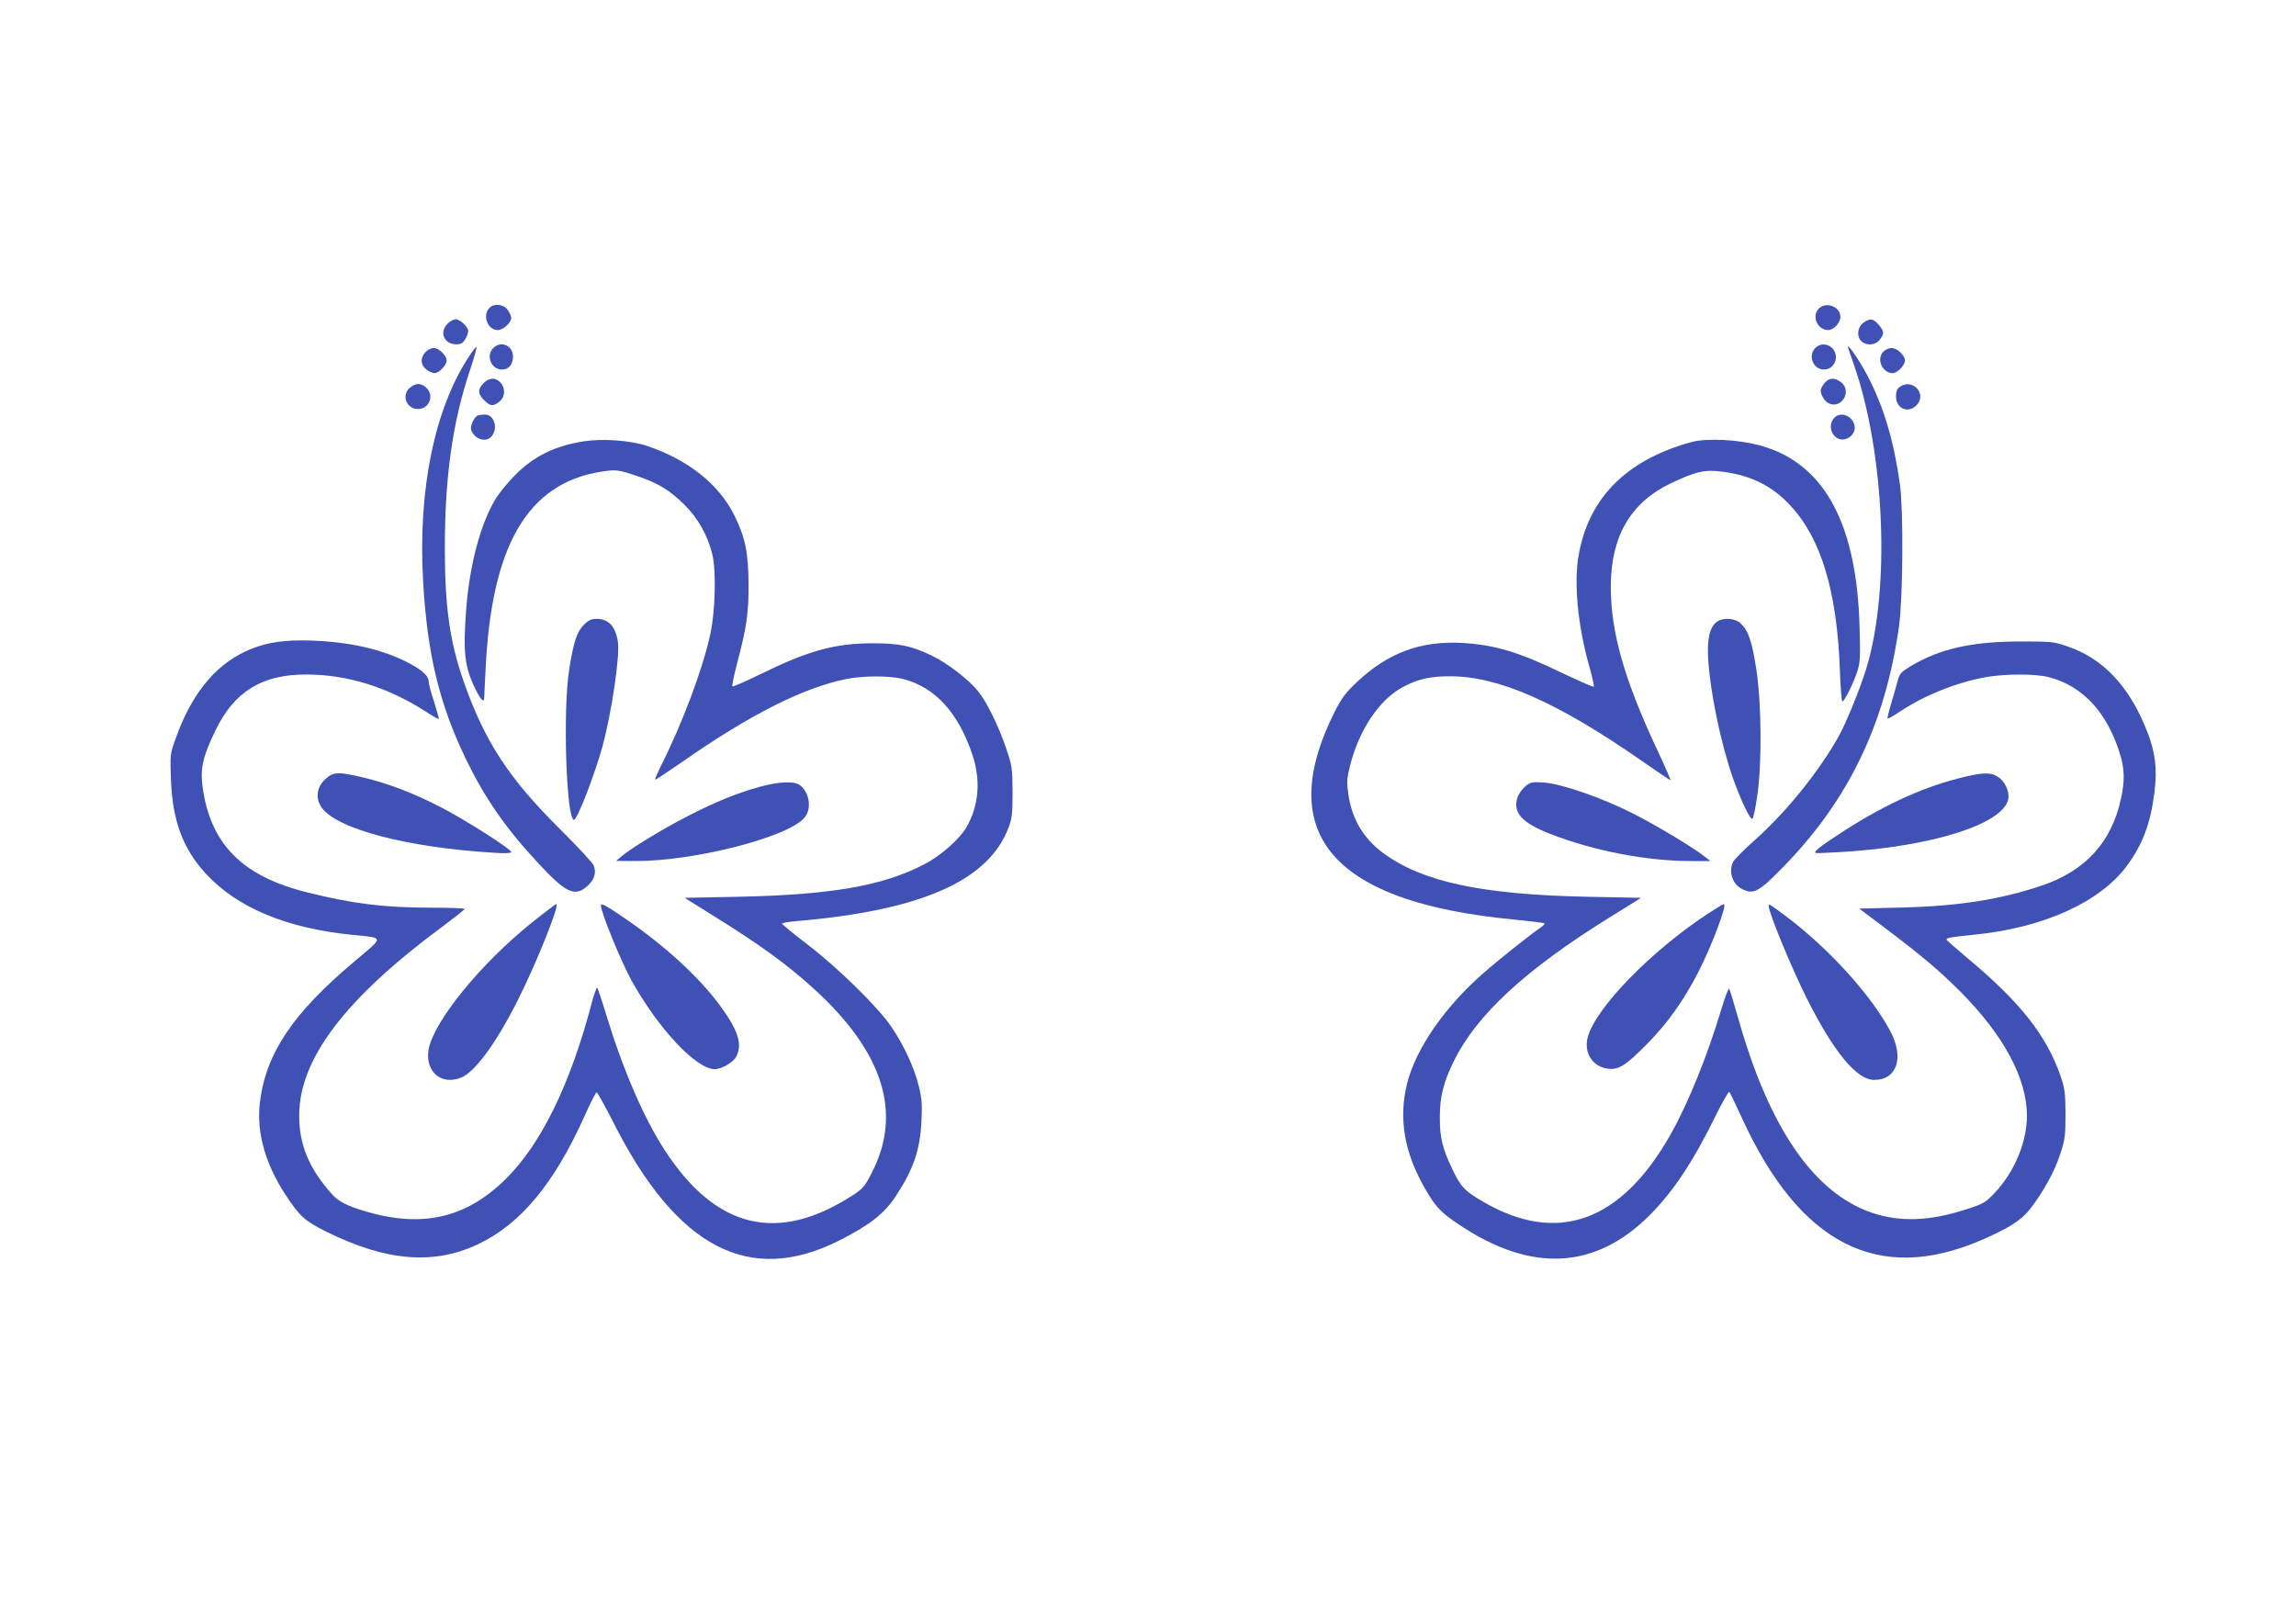 <?xml version="1.0" standalone="no"?>
<!DOCTYPE svg PUBLIC "-//W3C//DTD SVG 20010904//EN"
 "http://www.w3.org/TR/2001/REC-SVG-20010904/DTD/svg10.dtd">
<svg version="1.0" xmlns="http://www.w3.org/2000/svg"
 width="1280pt" height="904pt" viewBox="0 0 1280 904"
 preserveAspectRatio="xMidYMid meet">
<g transform="translate(0,904) scale(0.1,-0.1)"
fill="#3f51b5" stroke="none">
<path d="M2727 7322 c-39 -43 -7 -122 48 -122 30 0 75 41 75 68 0 11 -9 31
-21 46 -25 32 -77 36 -102 8z"/>
<path d="M10140 7320 c-42 -42 -8 -120 52 -120 31 0 68 41 68 74 0 56 -79 87
-120 46z"/>
<path d="M2495 7235 c-30 -29 -32 -68 -5 -95 20 -20 65 -26 86 -12 15 10 34
47 34 67 0 23 -45 65 -70 65 -11 0 -32 -11 -45 -25z"/>
<path d="M10386 7239 c-32 -25 -36 -77 -8 -102 29 -26 77 -22 101 9 27 34 26
46 -5 83 -30 36 -51 39 -88 10z"/>
<path d="M2750 7100 c-43 -43 -11 -120 48 -120 38 0 62 28 62 72 0 62 -67 91
-110 48z"/>
<path d="M10120 7100 c-43 -43 -11 -120 48 -120 57 0 87 68 52 113 -26 33 -71
36 -100 7z"/>
<path d="M2618 7058 c-196 -295 -289 -750 -259 -1261 23 -404 91 -685 240
-992 104 -214 221 -383 399 -574 157 -170 206 -192 276 -131 39 35 52 74 36
115 -6 15 -89 105 -184 199 -289 286 -424 492 -541 827 -78 223 -105 417 -105
743 0 400 43 705 142 998 22 66 37 122 35 124 -2 3 -20 -19 -39 -48z"/>
<path d="M10305 7095 c4 -11 18 -51 31 -90 172 -494 203 -1252 69 -1690 -35
-114 -109 -296 -152 -375 -110 -198 -292 -424 -470 -583 -61 -54 -116 -110
-122 -123 -25 -55 -2 -122 49 -149 66 -34 94 -19 236 127 362 372 565 796 641
1338 22 159 25 645 5 790 -34 242 -89 428 -179 602 -51 97 -125 203 -108 153z"/>
<path d="M2372 7077 c-30 -32 -28 -71 4 -96 15 -12 35 -21 46 -21 25 0 68 44
68 70 0 28 -43 70 -73 70 -13 0 -33 -10 -45 -23z"/>
<path d="M10500 7080 c-41 -41 -7 -120 52 -120 25 0 68 44 68 70 0 29 -44 70
-75 70 -14 0 -34 -9 -45 -20z"/>
<path d="M2696 6904 c-34 -34 -33 -59 3 -95 35 -34 49 -36 85 -8 33 26 35 75
6 107 -28 29 -62 28 -94 -4z"/>
<path d="M10171 6904 c-12 -15 -21 -33 -21 -40 0 -26 23 -62 46 -73 72 -32
130 69 68 118 -36 28 -68 26 -93 -5z"/>
<path d="M2286 6879 c-50 -40 -21 -119 44 -119 63 0 93 75 47 118 -29 28 -57
28 -91 1z"/>
<path d="M10592 6884 c-16 -11 -22 -25 -22 -53 0 -72 72 -99 118 -46 54 63
-28 147 -96 99z"/>
<path d="M2662 6723 c-19 -8 -43 -60 -35 -80 19 -55 88 -73 117 -31 34 48 8
119 -42 117 -15 0 -33 -3 -40 -6z"/>
<path d="M10225 6710 c-40 -44 -10 -120 47 -120 34 0 68 31 68 64 0 62 -76 99
-115 56z"/>
<path d="M3255 6580 c-164 -26 -279 -83 -385 -190 -41 -42 -90 -102 -109 -134
-82 -138 -141 -359 -161 -599 -20 -258 -11 -337 56 -469 31 -60 44 -68 44 -26
0 18 5 107 10 198 41 677 254 1008 681 1056 46 5 71 1 150 -26 127 -42 191
-81 275 -164 76 -76 129 -170 155 -276 22 -87 17 -313 -10 -440 -41 -194 -158
-507 -281 -749 -17 -35 -30 -65 -27 -67 2 -2 68 42 148 97 374 262 674 414
913 463 96 20 245 20 321 1 179 -47 306 -186 386 -422 48 -143 36 -286 -34
-406 -39 -66 -143 -158 -234 -205 -230 -120 -518 -170 -1032 -181 l-304 -6
144 -90 c273 -169 424 -279 573 -414 392 -356 499 -697 324 -1033 -37 -72 -48
-85 -107 -123 -416 -268 -759 -185 -1043 250 -118 180 -234 449 -329 760 -23
77 -46 144 -49 148 -4 4 -17 -32 -30 -80 -119 -454 -281 -787 -479 -984 -219
-217 -462 -275 -776 -184 -110 32 -159 57 -198 102 -126 142 -180 275 -179
437 1 314 259 652 799 1051 67 50 122 93 123 98 0 4 -82 7 -182 7 -268 0 -441
22 -698 86 -361 90 -538 270 -581 590 -13 102 2 167 72 312 105 217 259 312
505 312 230 0 455 -70 668 -207 37 -24 70 -43 72 -41 2 2 -10 45 -26 96 -17
51 -30 100 -30 111 0 35 -41 71 -133 116 -152 75 -355 115 -579 115 -126 0
-220 -19 -313 -63 -172 -82 -299 -241 -385 -482 -32 -89 -32 -92 -27 -230 8
-228 67 -388 195 -526 175 -189 448 -303 812 -340 185 -18 184 -7 19 -146
-346 -290 -497 -515 -530 -788 -20 -165 29 -342 142 -514 81 -124 108 -147
230 -208 332 -164 597 -186 844 -69 238 113 425 338 596 719 31 70 61 128 65
128 5 -1 47 -77 94 -169 353 -699 758 -910 1259 -657 169 85 252 150 317 250
98 151 133 254 141 415 5 97 2 129 -16 200 -26 103 -83 225 -153 328 -75 110
-298 328 -465 456 -79 60 -143 113 -143 117 0 4 35 10 78 14 696 59 1071 224
1184 520 20 52 23 78 23 200 -1 134 -2 144 -37 247 -44 128 -108 257 -157 317
-52 64 -171 155 -254 195 -118 57 -184 70 -337 70 -209 -1 -355 -42 -618 -171
-84 -41 -156 -73 -159 -69 -3 3 8 58 25 123 55 208 66 286 65 448 -1 172 -18
259 -78 380 -87 176 -258 312 -490 390 -91 30 -245 41 -350 25z"/>
<path d="M9465 6583 c-16 -2 -59 -13 -95 -25 -326 -106 -516 -311 -569 -612
-28 -154 -5 -395 59 -620 17 -60 28 -111 25 -114 -3 -3 -80 31 -173 75 -243
118 -381 159 -562 169 -230 12 -409 -54 -582 -215 -67 -63 -87 -90 -128 -170
-340 -680 -11 -1061 1000 -1157 91 -9 167 -18 170 -21 3 -3 -5 -12 -16 -20
-51 -34 -237 -181 -321 -255 -217 -189 -379 -422 -428 -616 -50 -198 -16 -391
104 -596 57 -97 86 -127 187 -194 401 -268 756 -250 1060 53 132 132 243 299
370 558 37 75 71 134 75 130 4 -5 35 -69 69 -143 323 -707 761 -931 1336 -683
156 68 221 109 272 174 71 91 137 209 168 307 26 79 29 100 29 222 -1 120 -4
143 -28 213 -78 224 -223 408 -508 647 -68 57 -125 107 -127 111 -4 11 21 15
150 28 388 38 703 180 855 384 88 119 133 239 154 412 16 130 5 221 -41 338
-98 250 -245 407 -445 474 -75 26 -91 27 -260 27 -274 0 -454 -41 -617 -140
-49 -30 -59 -41 -68 -77 -6 -23 -22 -80 -36 -126 -14 -45 -23 -85 -21 -87 2
-2 35 16 73 42 136 89 307 158 473 189 107 19 279 20 354 0 188 -49 325 -197
396 -429 25 -80 27 -149 6 -245 -52 -246 -200 -408 -449 -490 -228 -76 -458
-112 -771 -120 l-240 -6 145 -109 c205 -155 300 -235 420 -355 241 -243 370
-483 370 -691 0 -147 -70 -314 -180 -430 -52 -55 -61 -60 -166 -94 -202 -64
-364 -69 -520 -16 -323 111 -572 474 -744 1085 -24 83 -46 156 -49 163 -4 7
-24 -45 -45 -115 -78 -260 -185 -524 -282 -696 -277 -490 -632 -617 -1046
-376 -103 60 -125 83 -172 183 -55 114 -70 177 -69 291 0 112 21 194 78 310
128 259 400 510 867 800 l177 110 -302 6 c-586 12 -918 83 -1135 243 -111 82
-174 188 -195 327 -10 74 -9 88 11 167 51 197 163 363 293 432 86 45 148 60
264 60 270 0 597 -144 1067 -471 86 -60 159 -109 161 -109 3 0 -32 80 -78 178
-181 388 -255 649 -255 902 0 277 109 467 331 574 145 69 193 80 296 66 157
-21 275 -80 375 -189 171 -184 259 -478 275 -913 3 -98 10 -178 14 -178 12 0
62 102 84 169 15 46 17 80 12 245 -15 559 -185 890 -516 1001 -108 37 -273 53
-386 38z"/>
<path d="M3255 5557 c-39 -39 -58 -96 -82 -251 -36 -226 -16 -836 27 -836 18
0 115 250 159 410 51 188 97 501 86 580 -13 88 -52 130 -118 130 -31 0 -46 -7
-72 -33z"/>
<path d="M9573 5575 c-41 -29 -57 -94 -50 -208 11 -186 70 -469 137 -662 46
-130 99 -240 110 -229 5 5 17 61 26 124 27 174 25 517 -5 710 -24 156 -44 215
-87 255 -31 29 -96 34 -131 10z"/>
<path d="M1814 4697 c-48 -44 -57 -105 -22 -157 82 -121 478 -225 966 -254 56
-4 92 -2 92 4 0 17 -267 187 -398 253 -153 78 -286 129 -424 162 -141 34 -170
33 -214 -8z"/>
<path d="M10915 4700 c-217 -56 -436 -160 -672 -316 -105 -69 -130 -90 -121
-99 1 -2 71 1 153 6 503 31 895 157 921 295 8 42 -20 101 -60 125 -42 26 -91
23 -221 -11z"/>
<path d="M4236 4654 c-124 -34 -248 -84 -401 -163 -139 -71 -316 -179 -368
-223 l-32 -27 107 -1 c328 -1 852 133 943 242 42 50 28 143 -27 182 -32 23
-117 19 -222 -10z"/>
<path d="M8503 4656 c-17 -15 -37 -42 -43 -61 -28 -84 24 -142 181 -203 245
-96 539 -152 789 -152 l105 0 -25 20 c-64 52 -279 181 -406 245 -173 88 -399
166 -499 173 -65 4 -73 2 -102 -22z"/>
<path d="M2964 3896 c-283 -227 -544 -547 -574 -704 -23 -125 71 -206 183
-158 77 33 192 190 312 427 104 206 238 539 216 539 -4 0 -66 -47 -137 -104z"/>
<path d="M3350 3993 c0 -39 112 -312 171 -420 152 -271 360 -493 464 -493 38
0 103 38 119 69 37 70 11 149 -94 291 -117 157 -306 330 -527 481 -107 73
-133 87 -133 72z"/>
<path d="M9525 3949 c-319 -208 -633 -531 -674 -693 -21 -83 24 -157 104 -172
64 -12 103 11 221 130 120 121 208 244 293 409 75 148 162 377 141 377 -4 0
-42 -23 -85 -51z"/>
<path d="M9860 3991 c0 -37 125 -342 212 -515 151 -301 279 -456 376 -456 128
0 169 124 90 272 -105 199 -340 458 -577 637 -92 69 -101 75 -101 62z"/>
</g>
</svg>
